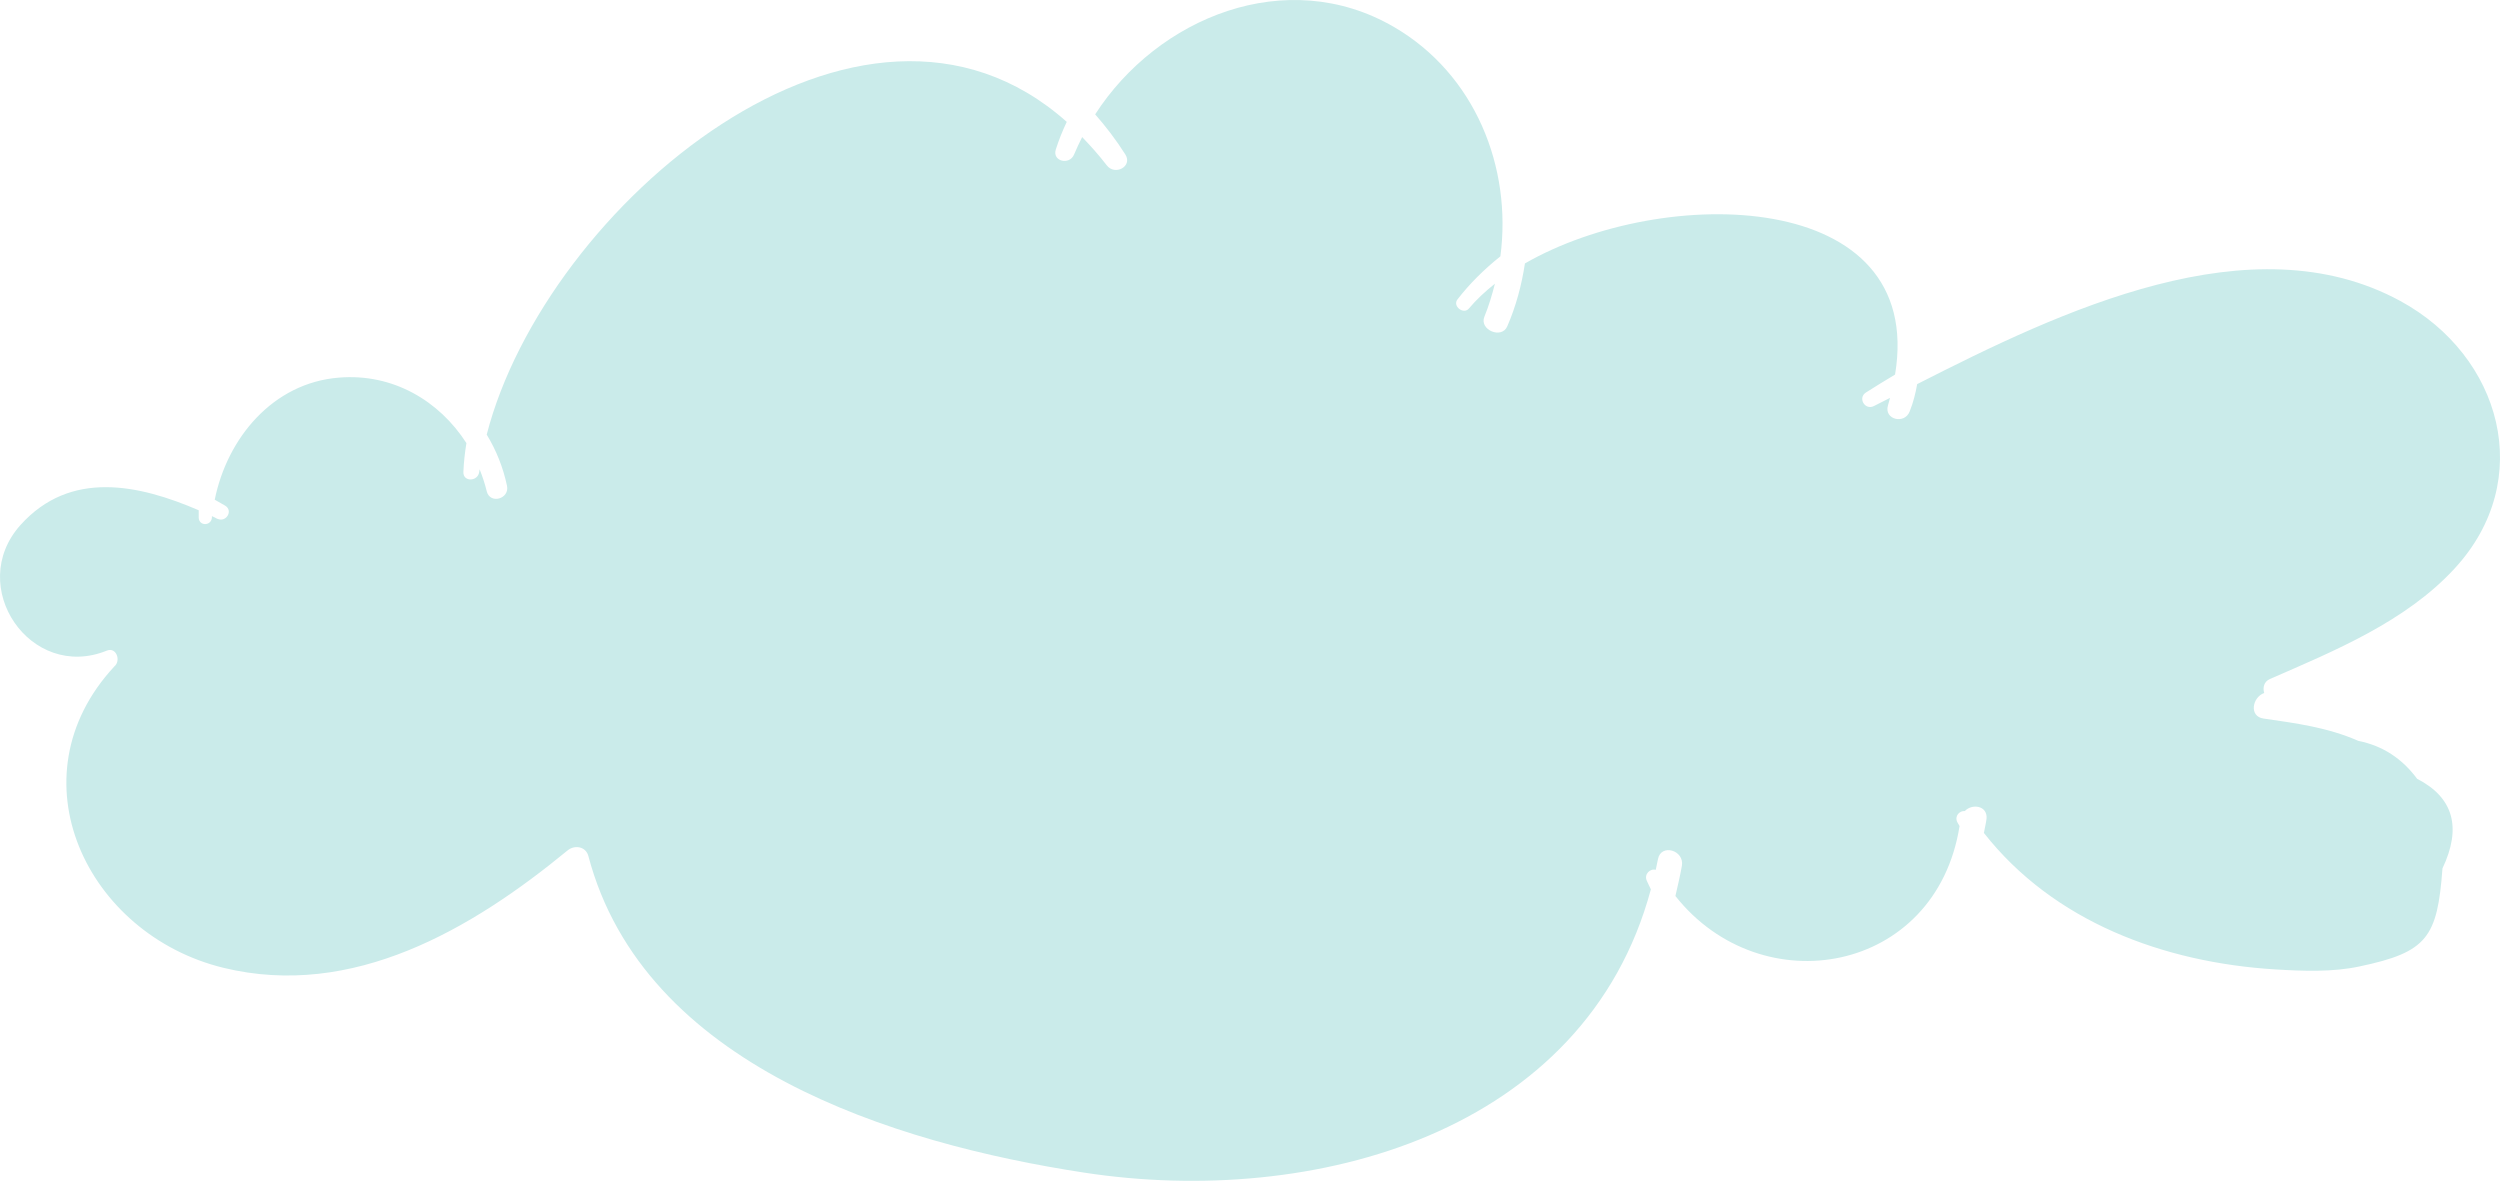 <svg width="200" height="95" viewBox="0 0 200 95" fill="none" xmlns="http://www.w3.org/2000/svg">
<path d="M17.39 41.502C18.087 41.827 18.688 40.853 18.006 40.448C17.73 40.286 17.454 40.14 17.179 39.977C18.169 35.061 21.819 30.632 27.109 30.21C31.424 29.853 35.14 32.059 37.314 35.45C37.184 36.229 37.103 36.992 37.071 37.755C37.038 38.582 38.239 38.533 38.337 37.755C38.337 37.69 38.369 37.625 38.369 37.544C38.596 38.111 38.791 38.696 38.937 39.296C39.196 40.367 40.786 39.913 40.559 38.858C40.251 37.398 39.699 36.018 38.937 34.769C43.626 16.532 68.889 -4.886 85.341 9.75C85 10.464 84.708 11.194 84.465 11.956C84.157 12.914 85.568 13.238 85.925 12.362C86.12 11.891 86.347 11.421 86.574 10.966C87.24 11.664 87.905 12.394 88.537 13.222C89.187 14.082 90.631 13.319 90.03 12.362C89.268 11.161 88.456 10.107 87.613 9.149C92.594 1.41 102.913 -2.841 111.513 2.156C118.019 5.937 120.972 13.4 120.031 20.507C118.733 21.545 117.565 22.697 116.591 23.963C116.185 24.498 117.094 25.196 117.516 24.677C118.1 23.979 118.814 23.314 119.593 22.697C119.366 23.59 119.106 24.466 118.749 25.342C118.327 26.381 120.128 27.159 120.582 26.105C121.28 24.498 121.735 22.795 121.994 21.075C133.044 14.715 154.088 14.99 151.605 29.966C150.81 30.437 150.031 30.924 149.285 31.394C148.587 31.832 149.204 32.855 149.918 32.481C150.34 32.27 150.762 32.059 151.2 31.832C151.135 32.043 151.102 32.238 151.037 32.433C150.697 33.568 152.368 33.974 152.773 32.919C153.066 32.189 153.244 31.459 153.374 30.729C164.878 24.872 180.113 17.603 192.022 24.077C200.103 28.474 202.91 38.387 196.371 45.478C192.461 49.729 186.765 52.065 181.59 54.321C181.119 54.532 181.006 55.002 181.135 55.44C180.178 55.781 179.902 57.322 181.087 57.484C183.683 57.858 186.23 58.198 188.664 59.269C190.611 59.659 192.168 60.681 193.369 62.303C196.273 63.796 196.955 66.197 195.397 69.475C194.992 75.008 194.164 76.176 188.777 77.312C186.603 77.782 184.234 77.685 182.044 77.555C173.071 77.004 164.277 73.726 158.712 66.635C158.777 66.262 158.874 65.889 158.923 65.5C159.02 64.445 157.771 64.267 157.187 64.883C156.765 64.851 156.343 65.273 156.586 65.776C156.651 65.889 156.716 65.987 156.765 66.084C154.883 77.928 140.913 80.378 134.033 71.682C134.212 70.886 134.406 70.091 134.552 69.264C134.763 68.015 132.881 67.463 132.638 68.729C132.589 69.021 132.508 69.296 132.459 69.588C132.021 69.459 131.502 69.929 131.746 70.465C131.843 70.708 131.973 70.919 132.07 71.146C126.829 90.633 105.087 96.62 86.753 93.813C71.469 91.476 51.495 85.262 47.066 68.469C46.855 67.706 45.962 67.577 45.411 68.031C37.736 74.343 28.212 79.94 17.876 77.425C6.957 74.764 0.889 62.222 9.147 53.315C9.699 52.86 9.309 51.741 8.547 52.049C2.446 54.532 -2.762 46.922 1.635 42.005C5.626 37.56 11.111 38.761 15.897 40.821C15.897 41.016 15.897 41.211 15.897 41.421C15.929 42.103 16.887 42.087 16.952 41.421C16.952 41.373 16.952 41.34 16.952 41.292C17.098 41.356 17.244 41.421 17.373 41.502H17.39Z" fill="#CAEBEA"/>
</svg>
